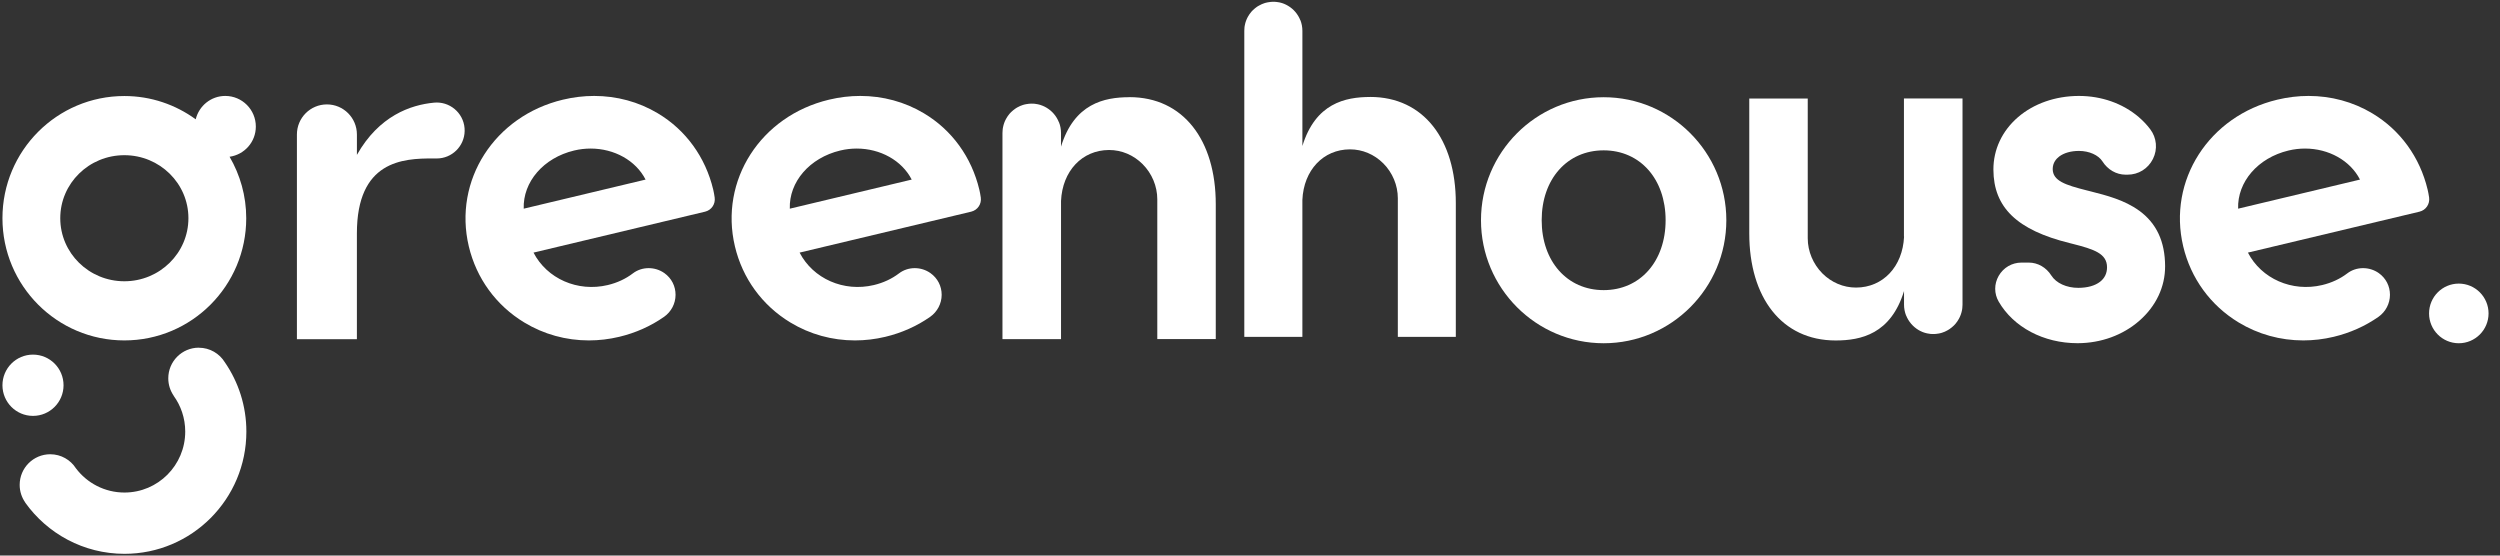 <svg width="144" height="32" viewBox="0 0 144 32" fill="none" xmlns="http://www.w3.org/2000/svg">
<rect x="0" y="0" width="144" height="32" fill="#333333" stroke="none"/>
<g clip-path="url(#clip0_166_8694)">
<path d="M141.627 16.335C140.68 16.335 139.914 17.104 139.914 18.053C139.914 19.003 140.681 19.771 141.627 19.771C142.572 19.771 143.341 19.001 143.341 18.053C143.341 17.106 142.574 16.335 141.627 16.335Z" fill="white"/>
<path d="M123.205 12.127C122.359 11.516 121.329 11.254 120.42 11.023L120.182 10.963C118.973 10.656 118.239 10.419 118.236 9.737C118.236 9.375 118.439 9.145 118.611 9.015C118.885 8.808 119.285 8.695 119.739 8.693H119.747C120.336 8.693 120.869 8.931 121.105 9.301C121.406 9.775 121.901 10.059 122.43 10.061H122.542C123.171 10.064 123.73 9.717 124.01 9.154C124.289 8.595 124.228 7.939 123.853 7.444C123.664 7.192 123.442 6.959 123.194 6.745C122.273 5.959 121.05 5.526 119.75 5.526H119.73C118.389 5.531 117.149 5.965 116.238 6.748C115.32 7.54 114.817 8.612 114.82 9.772C114.828 11.95 116.182 13.253 119.205 14L119.394 14.048C120.618 14.359 121.364 14.605 121.365 15.394C121.365 15.741 121.23 16.024 120.962 16.231C120.669 16.457 120.239 16.578 119.72 16.58H119.711C119.03 16.58 118.435 16.308 118.157 15.869C117.863 15.403 117.377 15.125 116.859 15.125H116.432C115.885 15.128 115.397 15.414 115.123 15.891C114.857 16.357 114.857 16.91 115.123 17.371C115.978 18.851 117.718 19.768 119.662 19.768H119.684C121.019 19.763 122.277 19.305 123.224 18.477C124.187 17.637 124.715 16.52 124.71 15.332C124.705 13.902 124.212 12.854 123.204 12.124L123.205 12.127Z" fill="white"/>
<path d="M109.674 13.629C109.596 15.354 108.461 16.561 106.91 16.564H106.902C106.184 16.564 105.497 16.275 104.972 15.751C104.435 15.212 104.126 14.474 104.126 13.727V5.674L100.758 5.674V13.449C100.758 17.134 102.628 19.611 105.732 19.611C107.191 19.611 108.913 19.24 109.672 16.765V17.55C109.672 17.769 109.715 17.981 109.79 18.174L109.793 18.171C109.932 18.521 110.184 18.815 110.506 19.008C110.54 19.028 110.576 19.047 110.613 19.066C110.651 19.085 110.69 19.103 110.728 19.119C110.756 19.131 110.783 19.14 110.813 19.15C110.827 19.155 110.841 19.16 110.854 19.164C110.882 19.172 110.907 19.18 110.934 19.186C110.962 19.193 110.989 19.201 111.016 19.205C111.071 19.218 111.128 19.226 111.185 19.232C111.213 19.235 111.241 19.237 111.27 19.238C111.3 19.24 111.326 19.24 111.356 19.24C111.38 19.24 111.405 19.24 111.429 19.238C111.46 19.237 111.49 19.235 111.519 19.232C111.574 19.227 111.627 19.218 111.684 19.209C111.717 19.204 111.75 19.194 111.785 19.186C111.808 19.182 111.834 19.174 111.857 19.166C111.971 19.131 112.078 19.084 112.18 19.024C112.198 19.017 112.213 19.006 112.229 18.995C112.254 18.981 112.276 18.967 112.298 18.951C112.343 18.921 112.385 18.888 112.428 18.853C112.47 18.82 112.51 18.784 112.547 18.746C112.577 18.716 112.604 18.686 112.633 18.654C112.711 18.562 112.779 18.463 112.837 18.355C112.916 18.21 112.973 18.054 113.006 17.89C113.012 17.861 113.017 17.834 113.022 17.806C113.025 17.78 113.028 17.757 113.03 17.731C113.036 17.672 113.041 17.61 113.041 17.547V5.673H109.667V13.629H109.674Z" fill="white"/>
<path d="M92.371 5.6C88.475 5.6 85.305 8.778 85.305 12.685C85.305 16.591 88.475 19.771 92.371 19.771C96.267 19.771 99.437 16.591 99.437 12.685C99.437 8.778 96.267 5.6 92.371 5.6ZM92.371 16.711C90.269 16.711 88.801 15.056 88.801 12.685C88.801 10.314 90.269 8.66 92.371 8.66C94.473 8.66 95.939 10.315 95.939 12.685C95.939 15.054 94.473 16.711 92.371 16.711Z" fill="white"/>
<path d="M78.926 5.586C77.479 5.586 75.771 5.954 75.018 8.409V1.779C75.018 1.561 74.977 1.352 74.902 1.16C74.902 1.16 74.901 1.161 74.898 1.163C74.76 0.815 74.511 0.523 74.191 0.334C74.156 0.313 74.12 0.294 74.084 0.275C74.046 0.256 74.008 0.239 73.971 0.223C73.942 0.21 73.915 0.201 73.885 0.191C73.871 0.187 73.859 0.18 73.844 0.177C73.816 0.169 73.791 0.161 73.764 0.155C73.737 0.149 73.709 0.141 73.684 0.136C73.629 0.124 73.573 0.116 73.517 0.111C73.488 0.108 73.46 0.106 73.432 0.105C73.403 0.103 73.375 0.103 73.345 0.103C73.321 0.103 73.296 0.103 73.273 0.105C73.241 0.106 73.213 0.108 73.183 0.111C73.128 0.116 73.074 0.125 73.019 0.135C72.986 0.139 72.954 0.149 72.92 0.157C72.896 0.161 72.871 0.169 72.847 0.177C72.735 0.212 72.628 0.259 72.526 0.318C72.508 0.324 72.493 0.335 72.477 0.345C72.453 0.359 72.43 0.372 72.407 0.387C72.365 0.417 72.321 0.449 72.28 0.484C72.239 0.517 72.198 0.553 72.16 0.591C72.13 0.621 72.103 0.65 72.075 0.681C71.998 0.773 71.93 0.871 71.872 0.977C71.795 1.12 71.736 1.275 71.705 1.438C71.699 1.466 71.694 1.493 71.689 1.522C71.686 1.545 71.683 1.57 71.681 1.594C71.675 1.654 71.672 1.716 71.672 1.777V19.403H75.017V11.514C75.092 9.802 76.22 8.606 77.756 8.603H77.763C78.475 8.603 79.156 8.89 79.677 9.41C80.21 9.944 80.515 10.675 80.515 11.418V19.404L83.855 19.404V11.694C83.855 8.039 82.001 5.584 78.924 5.584L78.926 5.586Z" fill="white"/>
<path d="M65.054 5.599C63.595 5.599 61.873 5.971 61.114 8.446V7.661C61.114 7.441 61.073 7.23 60.996 7.037C60.996 7.037 60.995 7.038 60.992 7.04C60.854 6.689 60.602 6.394 60.279 6.203C60.244 6.182 60.208 6.163 60.172 6.144C60.134 6.125 60.094 6.108 60.057 6.092C60.028 6.08 60.002 6.07 59.971 6.061C59.957 6.056 59.943 6.05 59.931 6.046C59.902 6.039 59.877 6.031 59.85 6.023C59.822 6.016 59.795 6.009 59.768 6.004C59.713 5.991 59.656 5.983 59.6 5.977C59.571 5.974 59.543 5.972 59.515 5.971C59.485 5.969 59.458 5.969 59.428 5.969C59.404 5.969 59.379 5.969 59.355 5.971C59.324 5.972 59.294 5.974 59.266 5.977C59.211 5.982 59.155 5.991 59.1 6.001C59.067 6.005 59.034 6.015 58.999 6.023C58.976 6.028 58.951 6.035 58.927 6.043C58.814 6.078 58.706 6.125 58.602 6.184C58.585 6.19 58.569 6.201 58.554 6.212C58.53 6.227 58.506 6.241 58.484 6.257C58.44 6.287 58.398 6.32 58.355 6.355C58.313 6.388 58.273 6.424 58.235 6.462C58.205 6.492 58.179 6.52 58.15 6.552C58.072 6.644 58.004 6.743 57.946 6.851C57.867 6.994 57.81 7.152 57.777 7.316C57.769 7.345 57.766 7.372 57.761 7.4C57.758 7.424 57.755 7.449 57.753 7.473C57.747 7.534 57.742 7.595 57.742 7.658V19.533H61.115V11.577C61.193 9.85 62.328 8.645 63.879 8.64H63.885C64.604 8.64 65.29 8.929 65.815 9.454C66.353 9.992 66.66 10.73 66.66 11.479V19.532H70.028V11.757C70.028 8.072 68.158 5.595 65.054 5.595V5.599Z" fill="white"/>
<path d="M56.493 11.375C56.471 11.217 56.441 11.058 56.41 10.928C55.964 9.052 54.83 7.486 53.213 6.523C52.109 5.864 50.85 5.526 49.55 5.526C48.956 5.526 48.353 5.597 47.752 5.741C43.81 6.681 41.43 10.393 42.331 14.19C42.767 16.033 43.902 17.591 45.522 18.573C46.651 19.257 47.932 19.608 49.244 19.608C49.824 19.608 50.412 19.54 50.993 19.401C51.938 19.175 52.808 18.788 53.577 18.25C53.99 17.959 54.239 17.486 54.24 16.984C54.242 16.482 54.007 16.026 53.597 15.733C53.051 15.345 52.306 15.349 51.786 15.744C51.367 16.063 50.88 16.289 50.335 16.419C48.595 16.834 46.834 16.052 46.057 14.55L55.94 12.192C56.309 12.103 56.547 11.753 56.493 11.375ZM45.493 12.02C45.441 10.479 46.632 9.091 48.4 8.669C48.717 8.593 49.035 8.557 49.348 8.557C50.702 8.557 51.946 9.238 52.514 10.344L45.493 12.02Z" fill="white"/>
<path d="M41.165 11.375C41.143 11.217 41.113 11.058 41.083 10.928C40.637 9.052 39.501 7.486 37.885 6.523C36.78 5.864 35.522 5.526 34.223 5.526C33.628 5.526 33.024 5.597 32.424 5.741C28.484 6.681 26.102 10.393 27.003 14.19C27.441 16.033 28.574 17.591 30.195 18.573C31.324 19.257 32.605 19.608 33.918 19.608C34.498 19.608 35.084 19.54 35.666 19.401C36.612 19.175 37.48 18.788 38.249 18.25C38.663 17.959 38.911 17.486 38.912 16.984C38.914 16.482 38.681 16.026 38.271 15.733C37.723 15.345 36.977 15.349 36.457 15.744C36.04 16.063 35.551 16.289 35.008 16.419C33.269 16.834 31.506 16.052 30.73 14.55L40.614 12.192C40.981 12.103 41.219 11.753 41.165 11.375ZM30.166 12.02C30.114 10.479 31.304 9.091 33.072 8.669C33.39 8.593 33.708 8.557 34.02 8.557C35.375 8.557 36.62 9.238 37.185 10.344L30.166 12.02Z" fill="white"/>
<path d="M25.154 5.905C25.104 5.905 25.052 5.908 25.001 5.913C23.653 6.04 21.828 6.671 20.558 8.921V7.747C20.558 6.79 19.785 6.014 18.83 6.014C17.875 6.014 17.102 6.79 17.102 7.747L17.102 19.539H20.557L20.557 13.443C20.557 9.27 23.191 9.115 24.963 9.128C24.973 9.128 25.044 9.128 25.154 9.128C26.03 9.128 26.747 8.426 26.764 7.548C26.782 6.635 26.044 5.905 25.152 5.905H25.154Z" fill="white"/>
<path d="M1.9 23.955C0.928 23.955 0.141 23.165 0.141 22.191C0.141 21.216 0.928 20.426 1.9 20.426C2.873 20.426 3.66 21.216 3.66 22.191C3.66 23.165 2.873 23.955 1.9 23.955Z" fill="white"/>
<path d="M11.453 20.026C10.48 20.026 9.693 20.816 9.693 21.791C9.693 22.162 9.808 22.506 10.003 22.791L10 22.794C10.421 23.374 10.669 24.088 10.669 24.858C10.669 26.798 9.102 28.37 7.169 28.37C6.028 28.37 5.015 27.823 4.375 26.977C4.062 26.488 3.515 26.165 2.893 26.165C1.921 26.165 1.133 26.954 1.133 27.929C1.133 28.305 1.251 28.654 1.453 28.942L1.449 28.945C2.723 30.733 4.81 31.9 7.17 31.9C11.047 31.9 14.191 28.749 14.191 24.861C14.191 23.38 13.734 22.006 12.954 20.872C12.644 20.366 12.089 20.029 11.454 20.029L11.453 20.026Z" fill="white"/>
<path d="M14.736 7.29C14.736 6.316 13.948 5.526 12.976 5.526C12.149 5.526 11.461 6.101 11.273 6.872C10.117 6.031 8.699 5.531 7.163 5.531C3.284 5.531 0.141 8.682 0.141 12.569C0.141 16.457 3.284 19.608 7.163 19.608C11.042 19.608 14.183 16.457 14.183 12.569C14.183 11.277 13.83 10.07 13.224 9.029C14.078 8.908 14.736 8.18 14.736 7.29ZM7.163 16.201C5.124 16.201 3.471 14.575 3.471 12.569C3.471 10.563 5.124 8.939 7.163 8.939C9.201 8.939 10.853 10.565 10.853 12.569C10.853 14.574 9.2 16.201 7.163 16.201Z" fill="white"/>
<path d="M139.917 11.375C139.893 11.217 139.865 11.058 139.833 10.928C139.387 9.052 138.251 7.486 136.635 6.523C135.532 5.864 134.272 5.526 132.973 5.526C132.378 5.526 131.774 5.597 131.174 5.741C127.234 6.681 124.852 10.393 125.753 14.19C126.191 16.033 127.324 17.591 128.945 18.573C130.074 19.257 131.355 19.608 132.668 19.608C133.247 19.608 133.835 19.54 134.417 19.401C135.362 19.175 136.23 18.788 137 18.25C137.413 17.959 137.66 17.486 137.662 16.984C137.664 16.482 137.43 16.026 137.021 15.733C136.473 15.345 135.727 15.349 135.207 15.744C134.79 16.063 134.301 16.289 133.758 16.419C132.019 16.834 130.255 16.052 129.48 14.55L139.364 12.192C139.732 12.103 139.969 11.753 139.917 11.375ZM128.916 12.02C128.864 10.479 130.054 9.091 131.822 8.669C132.14 8.593 132.458 8.557 132.77 8.557C134.125 8.557 135.37 9.238 135.935 10.344L128.916 12.02Z" fill="white"/>
</g>
<defs>
<clipPath id="clip0_166_8694">
<rect width="143.388" height="32" fill="white"/>
</clipPath>
</defs>
</svg>
